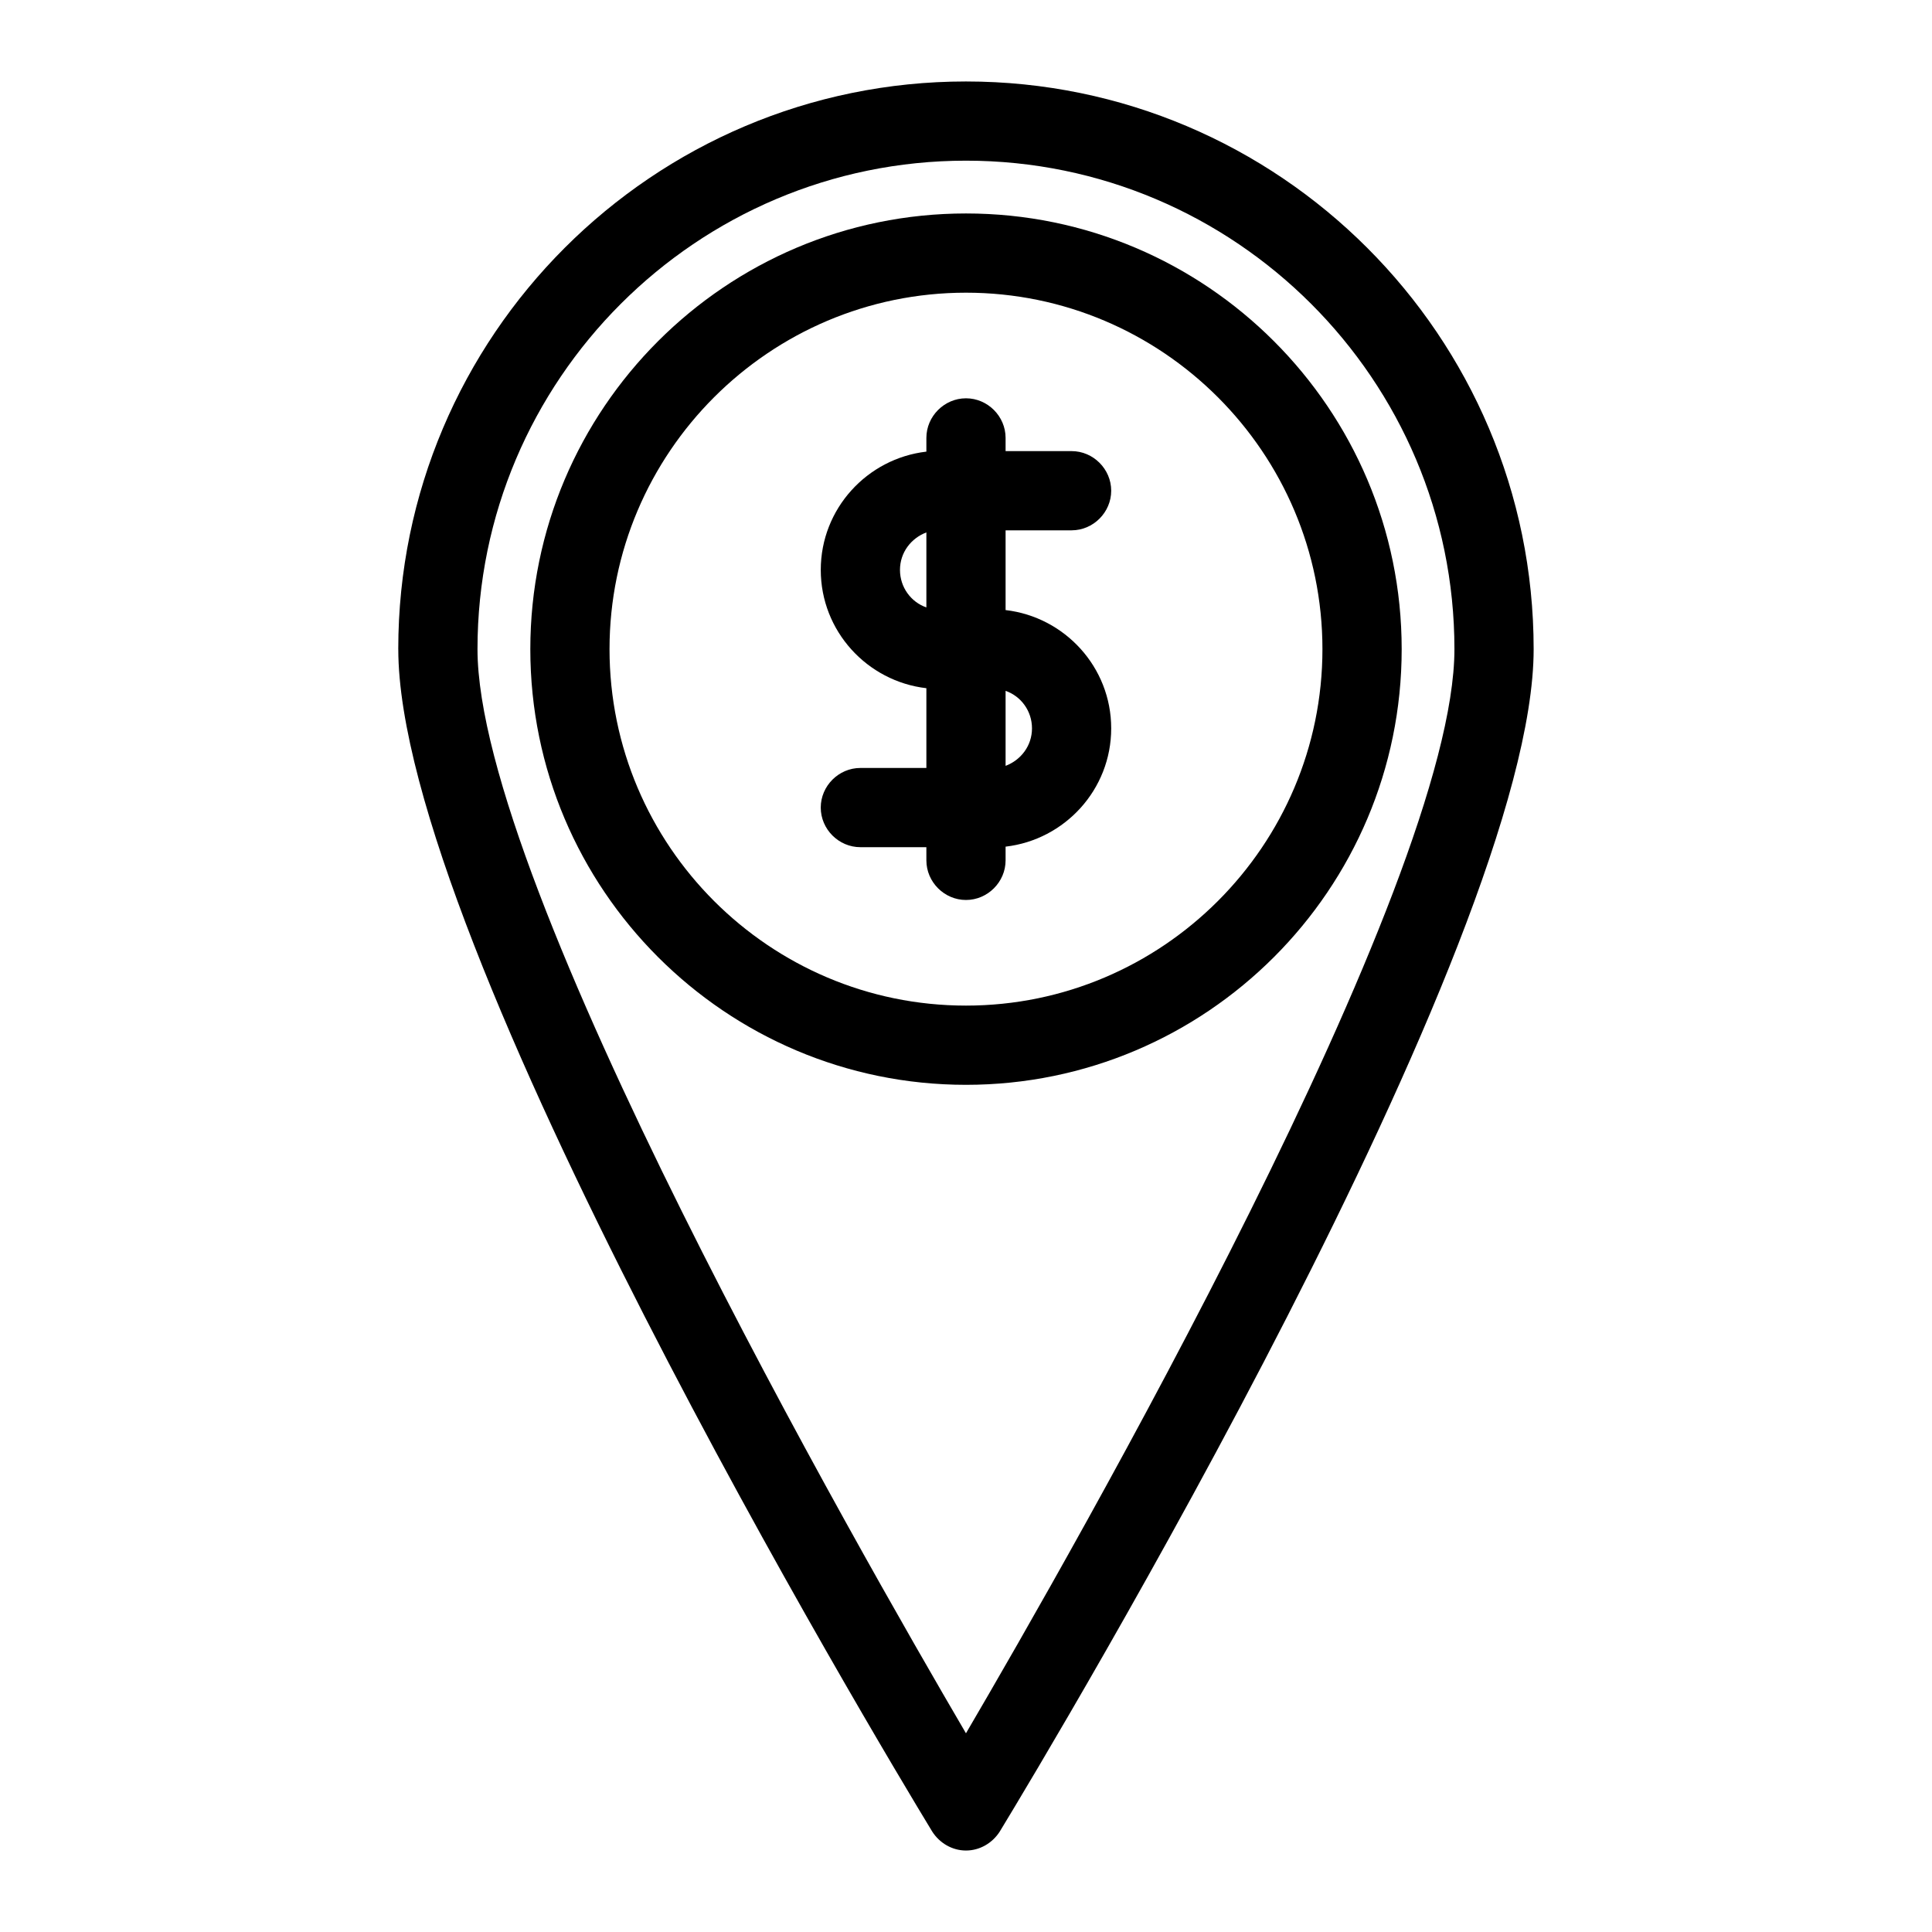 <?xml version="1.0" encoding="UTF-8"?>
<!-- Uploaded to: SVG Repo, www.svgrepo.com, Generator: SVG Repo Mixer Tools -->
<svg fill="#000000" width="800px" height="800px" version="1.1" viewBox="144 144 512 512" xmlns="http://www.w3.org/2000/svg">
 <g>
  <path d="m249.55 316.03c0 77.672 126.93 289.41 141.49 313.34 1.961 3.078 5.316 5.039 8.957 5.039 3.637 0 6.996-1.961 8.957-5.039 14.551-23.93 141.48-235.67 141.48-313.34 0-82.988-67.453-150.44-150.44-150.44-82.988-0.004-150.45 67.453-150.45 150.44zm279.89 0c0 62.418-101.18 239.03-129.45 287.31-28.27-48.285-129.45-224.9-129.45-287.31 0-71.371 58.078-129.45 129.45-129.45 71.375-0.004 129.45 58.074 129.45 129.45z"/>
  <path d="m389.5 260.05v3.637c-15.676 1.82-27.988 15.113-27.988 31.348s12.316 29.527 27.988 31.348v21.133l-17.496 0.004c-5.738 0-10.496 4.758-10.496 10.496s4.758 10.496 10.496 10.496h17.492l0.004 3.496c0 5.738 4.758 10.496 10.496 10.496s10.496-4.758 10.496-10.496v-3.637c15.676-1.82 27.988-15.113 27.988-31.348 0-16.234-12.316-29.527-27.988-31.348v-21.133h17.492c5.738 0 10.496-4.758 10.496-10.496s-4.758-10.496-10.496-10.496h-17.492v-3.5c0-5.738-4.758-10.496-10.496-10.496s-10.496 4.758-10.496 10.496zm0 44.922c-4.059-1.398-6.996-5.316-6.996-9.938 0-4.617 2.938-8.398 6.996-9.938zm20.992 22.113c4.059 1.398 6.996 5.316 6.996 9.938 0 4.617-2.938 8.398-6.996 9.938z"/>
  <path d="m284.54 316.03c0 63.676 51.781 115.46 115.46 115.46s115.46-51.781 115.46-115.46c-0.004-63.676-51.781-115.46-115.46-115.46s-115.46 51.781-115.46 115.46zm209.92 0c0 52.059-42.402 94.465-94.465 94.465-52.059 0-94.465-42.402-94.465-94.465 0.004-52.062 42.406-94.465 94.469-94.465 52.059 0 94.461 42.402 94.461 94.465z"/>
 </g>
</svg>